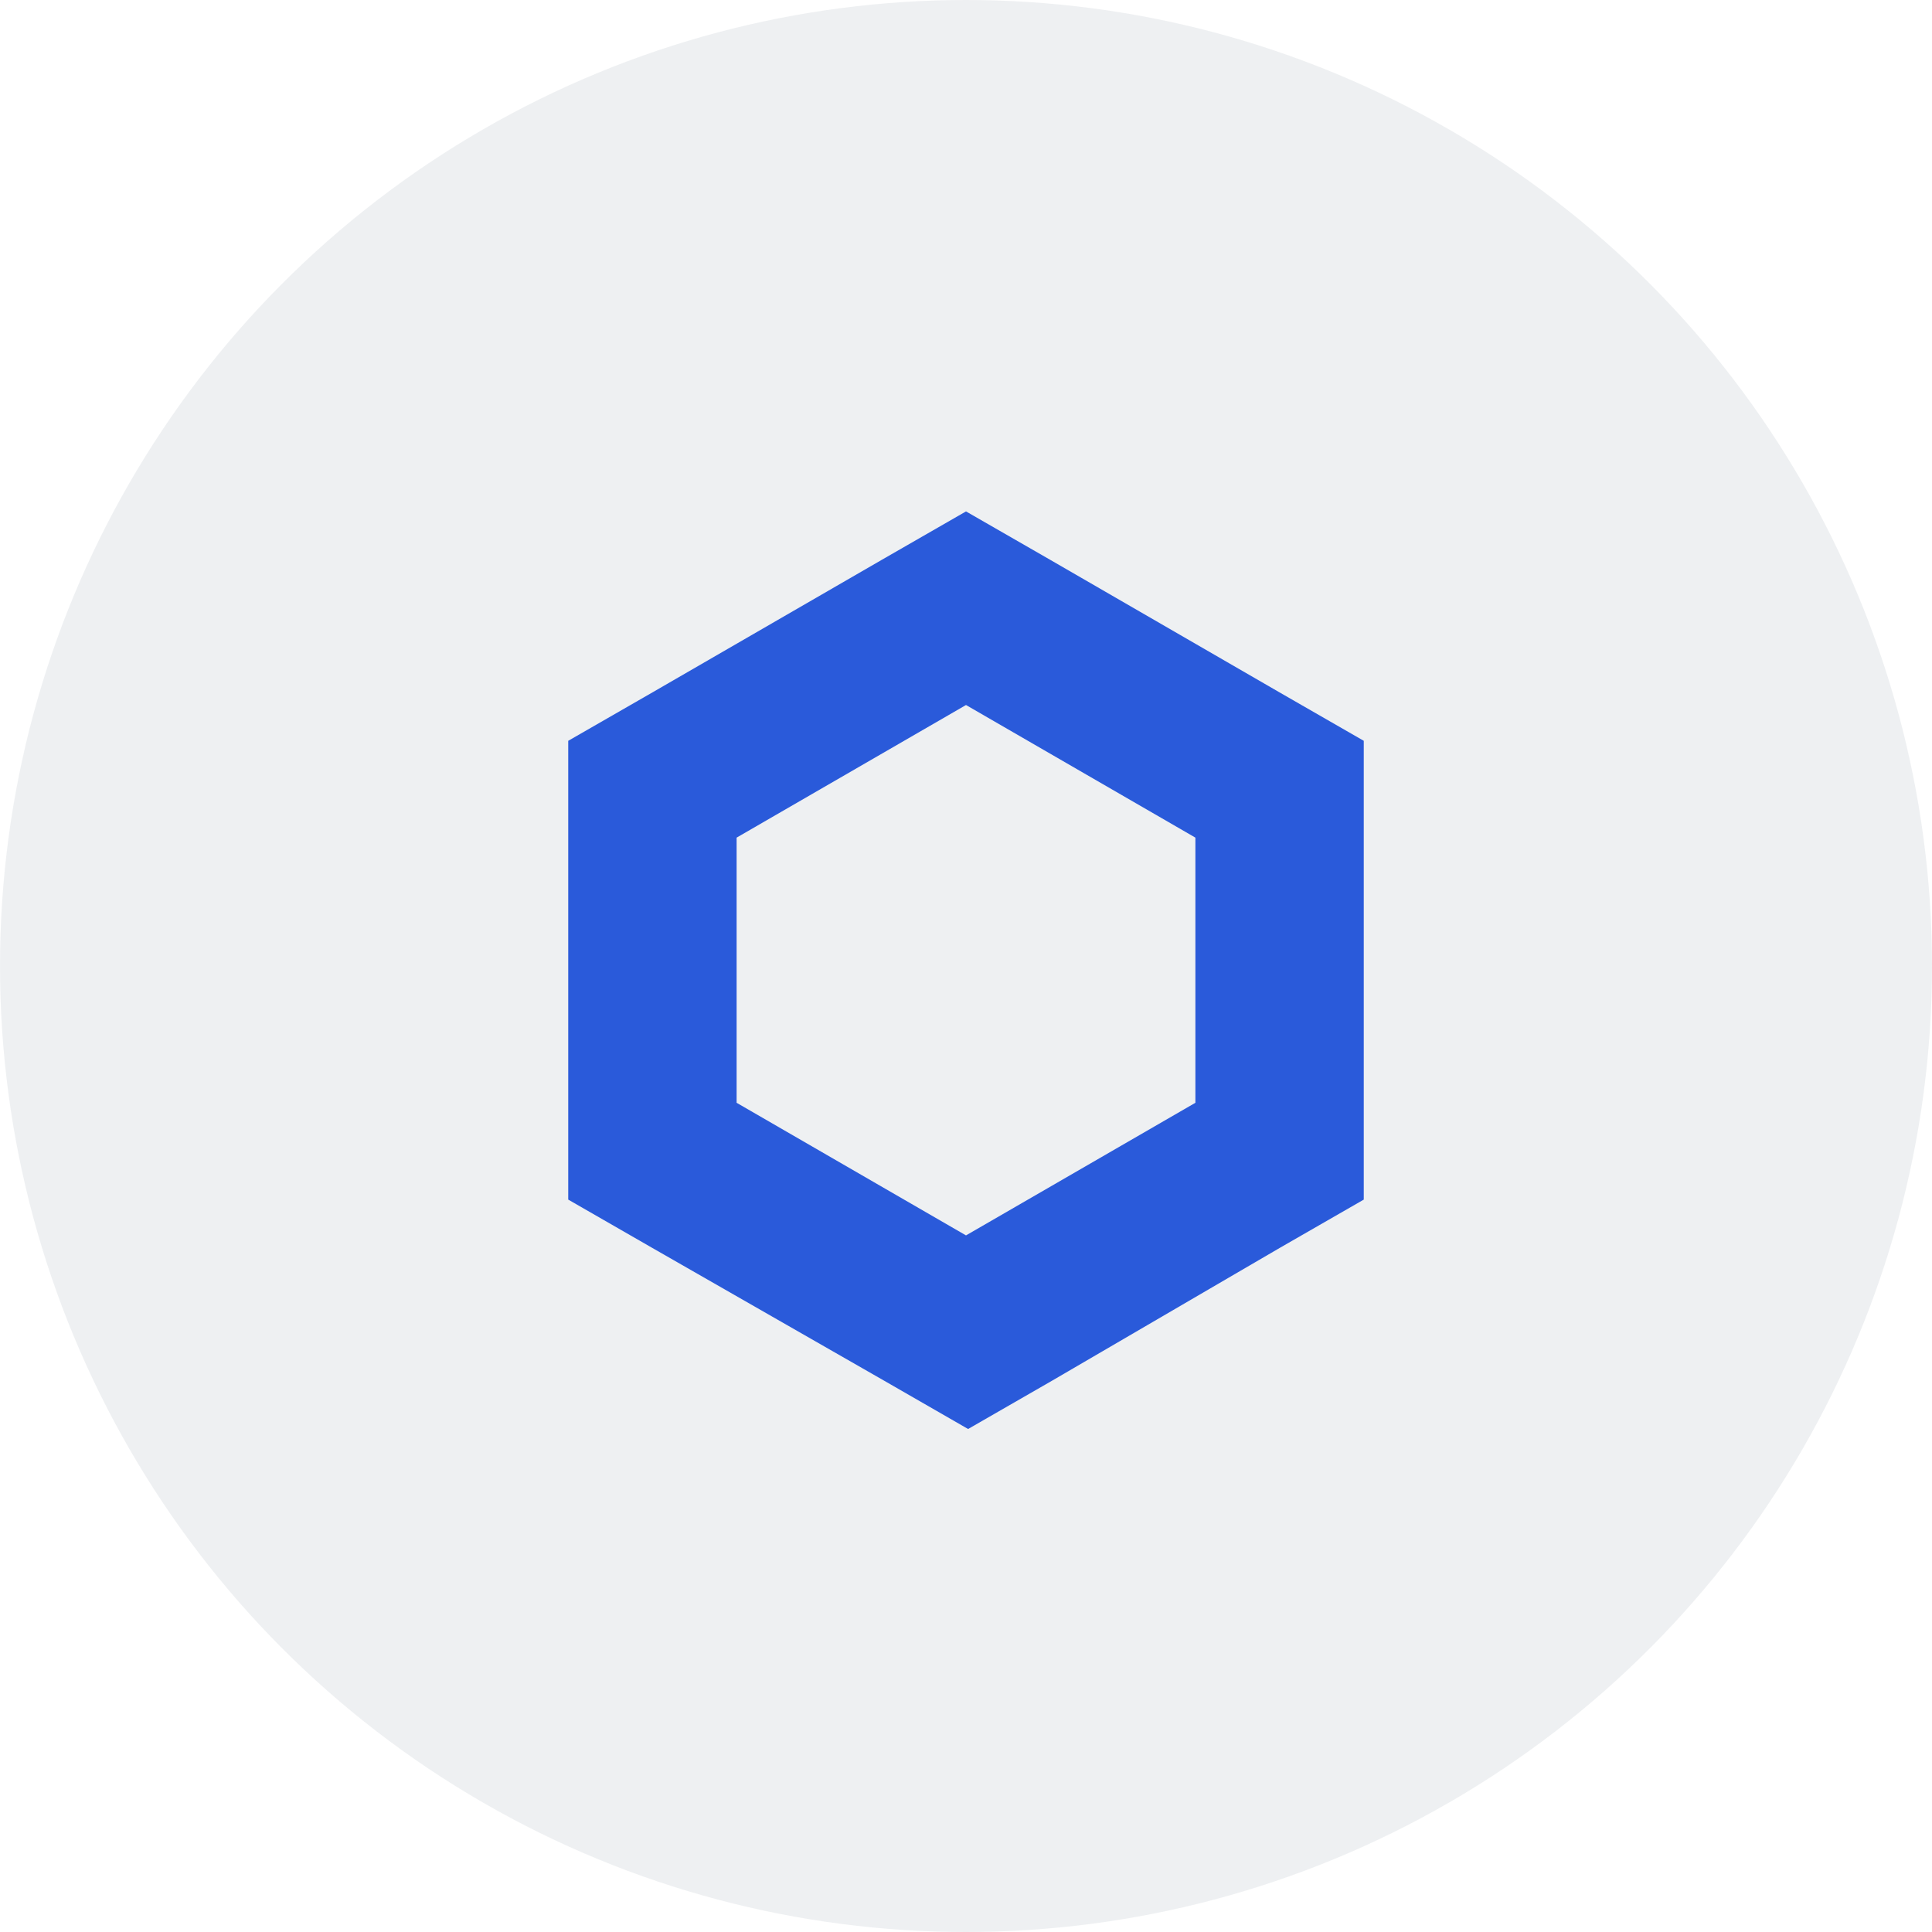 <svg width="34" height="34" viewBox="0 0 34 34" fill="none" xmlns="http://www.w3.org/2000/svg">
<circle opacity="0.5" cx="17" cy="17" r="17" fill="#DEE2E6"/>
<path d="M17 9L15.518 9.852L11.482 12.185L10 13.037V21.111L11.482 21.963L15.556 24.296L17.037 25.148L18.518 24.296L22.518 21.963L24 21.111V13.037L22.518 12.185L18.482 9.852L17 9ZM12.963 19.407V14.741L17 12.407L21.037 14.741V19.407L17 21.741L12.963 19.407Z" fill="#2A5ADA"/>
</svg>
